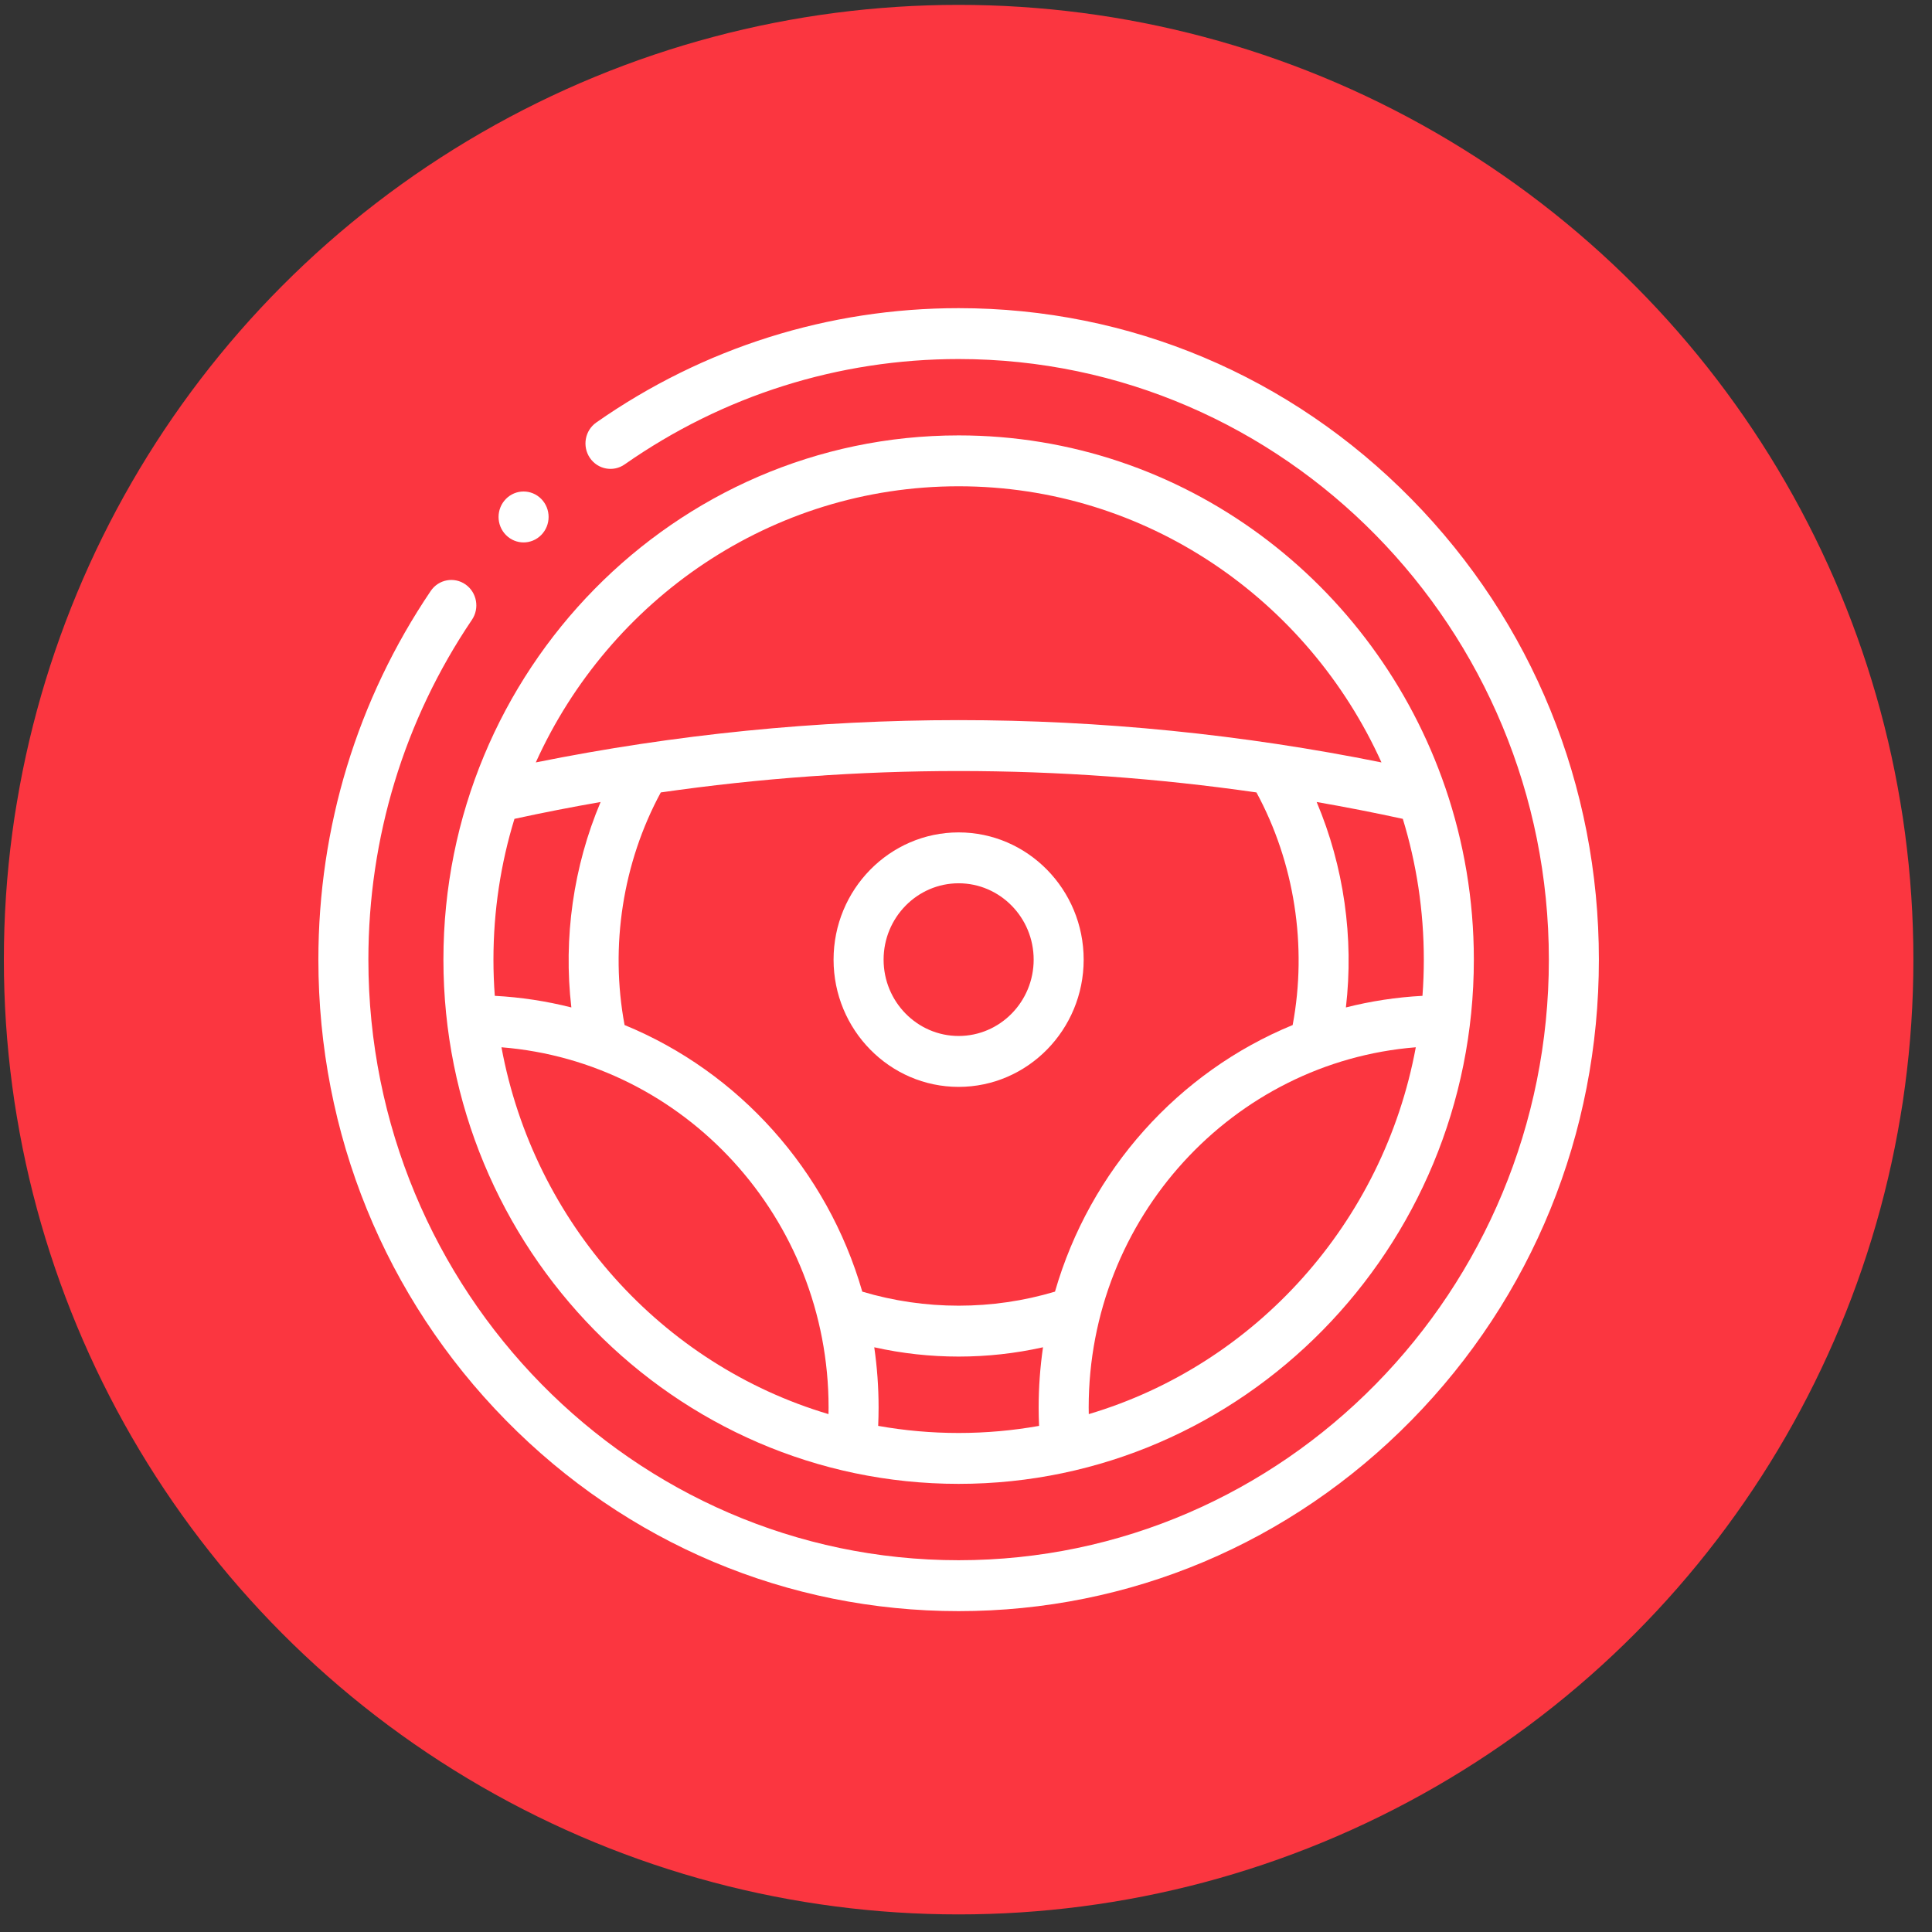 <svg width="86" height="86" viewBox="0 0 86 86" fill="none" xmlns="http://www.w3.org/2000/svg">
<rect x="0" y="0" width="86" height="86" fill="#333333" stroke="none"/>
<circle cx="42.672" cy="42.717" r="42.5" fill="#FB3640"/>
<g clip-path="url(#clip0)">
<path d="M62.825 22.21C57.441 16.733 50.285 13.717 42.672 13.717C36.88 13.717 31.302 15.476 26.544 18.806C26.037 19.16 25.909 19.865 26.257 20.381C26.606 20.896 27.299 21.027 27.806 20.672C32.191 17.604 37.332 15.982 42.672 15.982C57.159 15.982 68.945 27.975 68.945 42.717C68.945 57.458 57.159 69.451 42.672 69.451C28.185 69.451 16.398 57.458 16.398 42.717C16.398 37.282 17.992 32.052 21.007 27.59C21.356 27.075 21.227 26.369 20.721 26.015C20.214 25.661 19.521 25.791 19.173 26.306C15.901 31.147 14.172 36.822 14.172 42.717C14.172 50.463 17.136 57.745 22.519 63.223C27.902 68.7 35.059 71.717 42.672 71.717C50.285 71.717 57.441 68.7 62.825 63.223C68.207 57.745 71.172 50.463 71.172 42.717C71.172 34.97 68.207 27.688 62.825 22.21Z" fill="white"/>
<path d="M42.672 66.052C55.318 66.052 65.606 55.584 65.606 42.717C65.606 40.043 65.16 37.473 64.343 35.079C64.34 35.073 64.339 35.066 64.336 35.06C61.215 25.942 52.683 19.381 42.672 19.381C30.026 19.381 19.738 29.849 19.738 42.717C19.738 55.584 30.026 66.052 42.672 66.052ZM63.379 42.717C63.379 43.259 63.359 43.796 63.319 44.328C62.15 44.39 61.011 44.566 59.911 44.845C60.273 41.743 59.818 38.561 58.609 35.7C59.893 35.923 61.171 36.173 62.444 36.45C63.051 38.43 63.379 40.535 63.379 42.717ZM55.929 35.274C57.622 38.397 58.2 42.112 57.541 45.628C52.46 47.715 48.519 52.091 46.961 57.495C44.175 58.329 41.169 58.329 38.383 57.495C36.825 52.091 32.884 47.715 27.802 45.628C27.144 42.112 27.723 38.396 29.414 35.274C33.805 34.642 38.241 34.321 42.672 34.321C47.103 34.321 51.539 34.642 55.929 35.274ZM25.433 44.845C24.333 44.567 23.194 44.39 22.025 44.328C21.985 43.796 21.965 43.259 21.965 42.717C21.965 40.535 22.292 38.43 22.9 36.45C24.172 36.173 25.451 35.923 26.735 35.7C25.526 38.561 25.071 41.744 25.433 44.845ZM22.322 46.618C30.458 47.268 36.883 54.212 36.883 62.654C36.883 62.751 36.881 62.849 36.879 62.947C29.47 60.746 23.767 54.438 22.322 46.618ZM39.091 63.471C39.102 63.198 39.109 62.925 39.109 62.654C39.109 61.743 39.043 60.848 38.916 59.972C40.15 60.248 41.41 60.386 42.672 60.386C43.933 60.386 45.194 60.248 46.428 59.972C46.301 60.848 46.234 61.743 46.234 62.654C46.234 62.925 46.241 63.198 46.253 63.471C45.09 63.678 43.893 63.787 42.672 63.787C41.451 63.787 40.254 63.678 39.091 63.471ZM48.465 62.947C48.463 62.849 48.461 62.751 48.461 62.654C48.461 54.212 54.886 47.268 63.022 46.618C61.577 54.438 55.873 60.746 48.465 62.947ZM42.672 21.646C51.012 21.646 58.216 26.69 61.494 33.938C55.304 32.689 48.983 32.055 42.672 32.055C36.361 32.055 30.04 32.69 23.85 33.938C27.128 26.69 34.331 21.646 42.672 21.646Z" fill="white"/>
<path d="M37.105 42.717C37.105 45.84 39.603 48.381 42.672 48.381C45.741 48.381 48.238 45.84 48.238 42.717C48.238 39.593 45.741 37.053 42.672 37.053C39.603 37.053 37.105 39.593 37.105 42.717ZM42.672 39.318C44.514 39.318 46.012 40.843 46.012 42.717C46.012 44.59 44.514 46.115 42.672 46.115C40.83 46.115 39.332 44.59 39.332 42.717C39.332 40.843 40.83 39.318 42.672 39.318Z" fill="white"/>
<path d="M23.306 24.145C23.591 24.145 23.876 24.034 24.094 23.812C24.529 23.37 24.529 22.653 24.094 22.21C23.659 21.768 22.954 21.768 22.519 22.21L22.519 22.211C22.084 22.653 22.084 23.37 22.519 23.813C22.736 24.034 23.021 24.145 23.306 24.145Z" fill="white"/>
</g>
<defs>
<clipPath id="clip0">
<rect width="57" height="58" fill="white" transform="translate(14.172 13.717)"/>
</clipPath>
</defs>
</svg>
